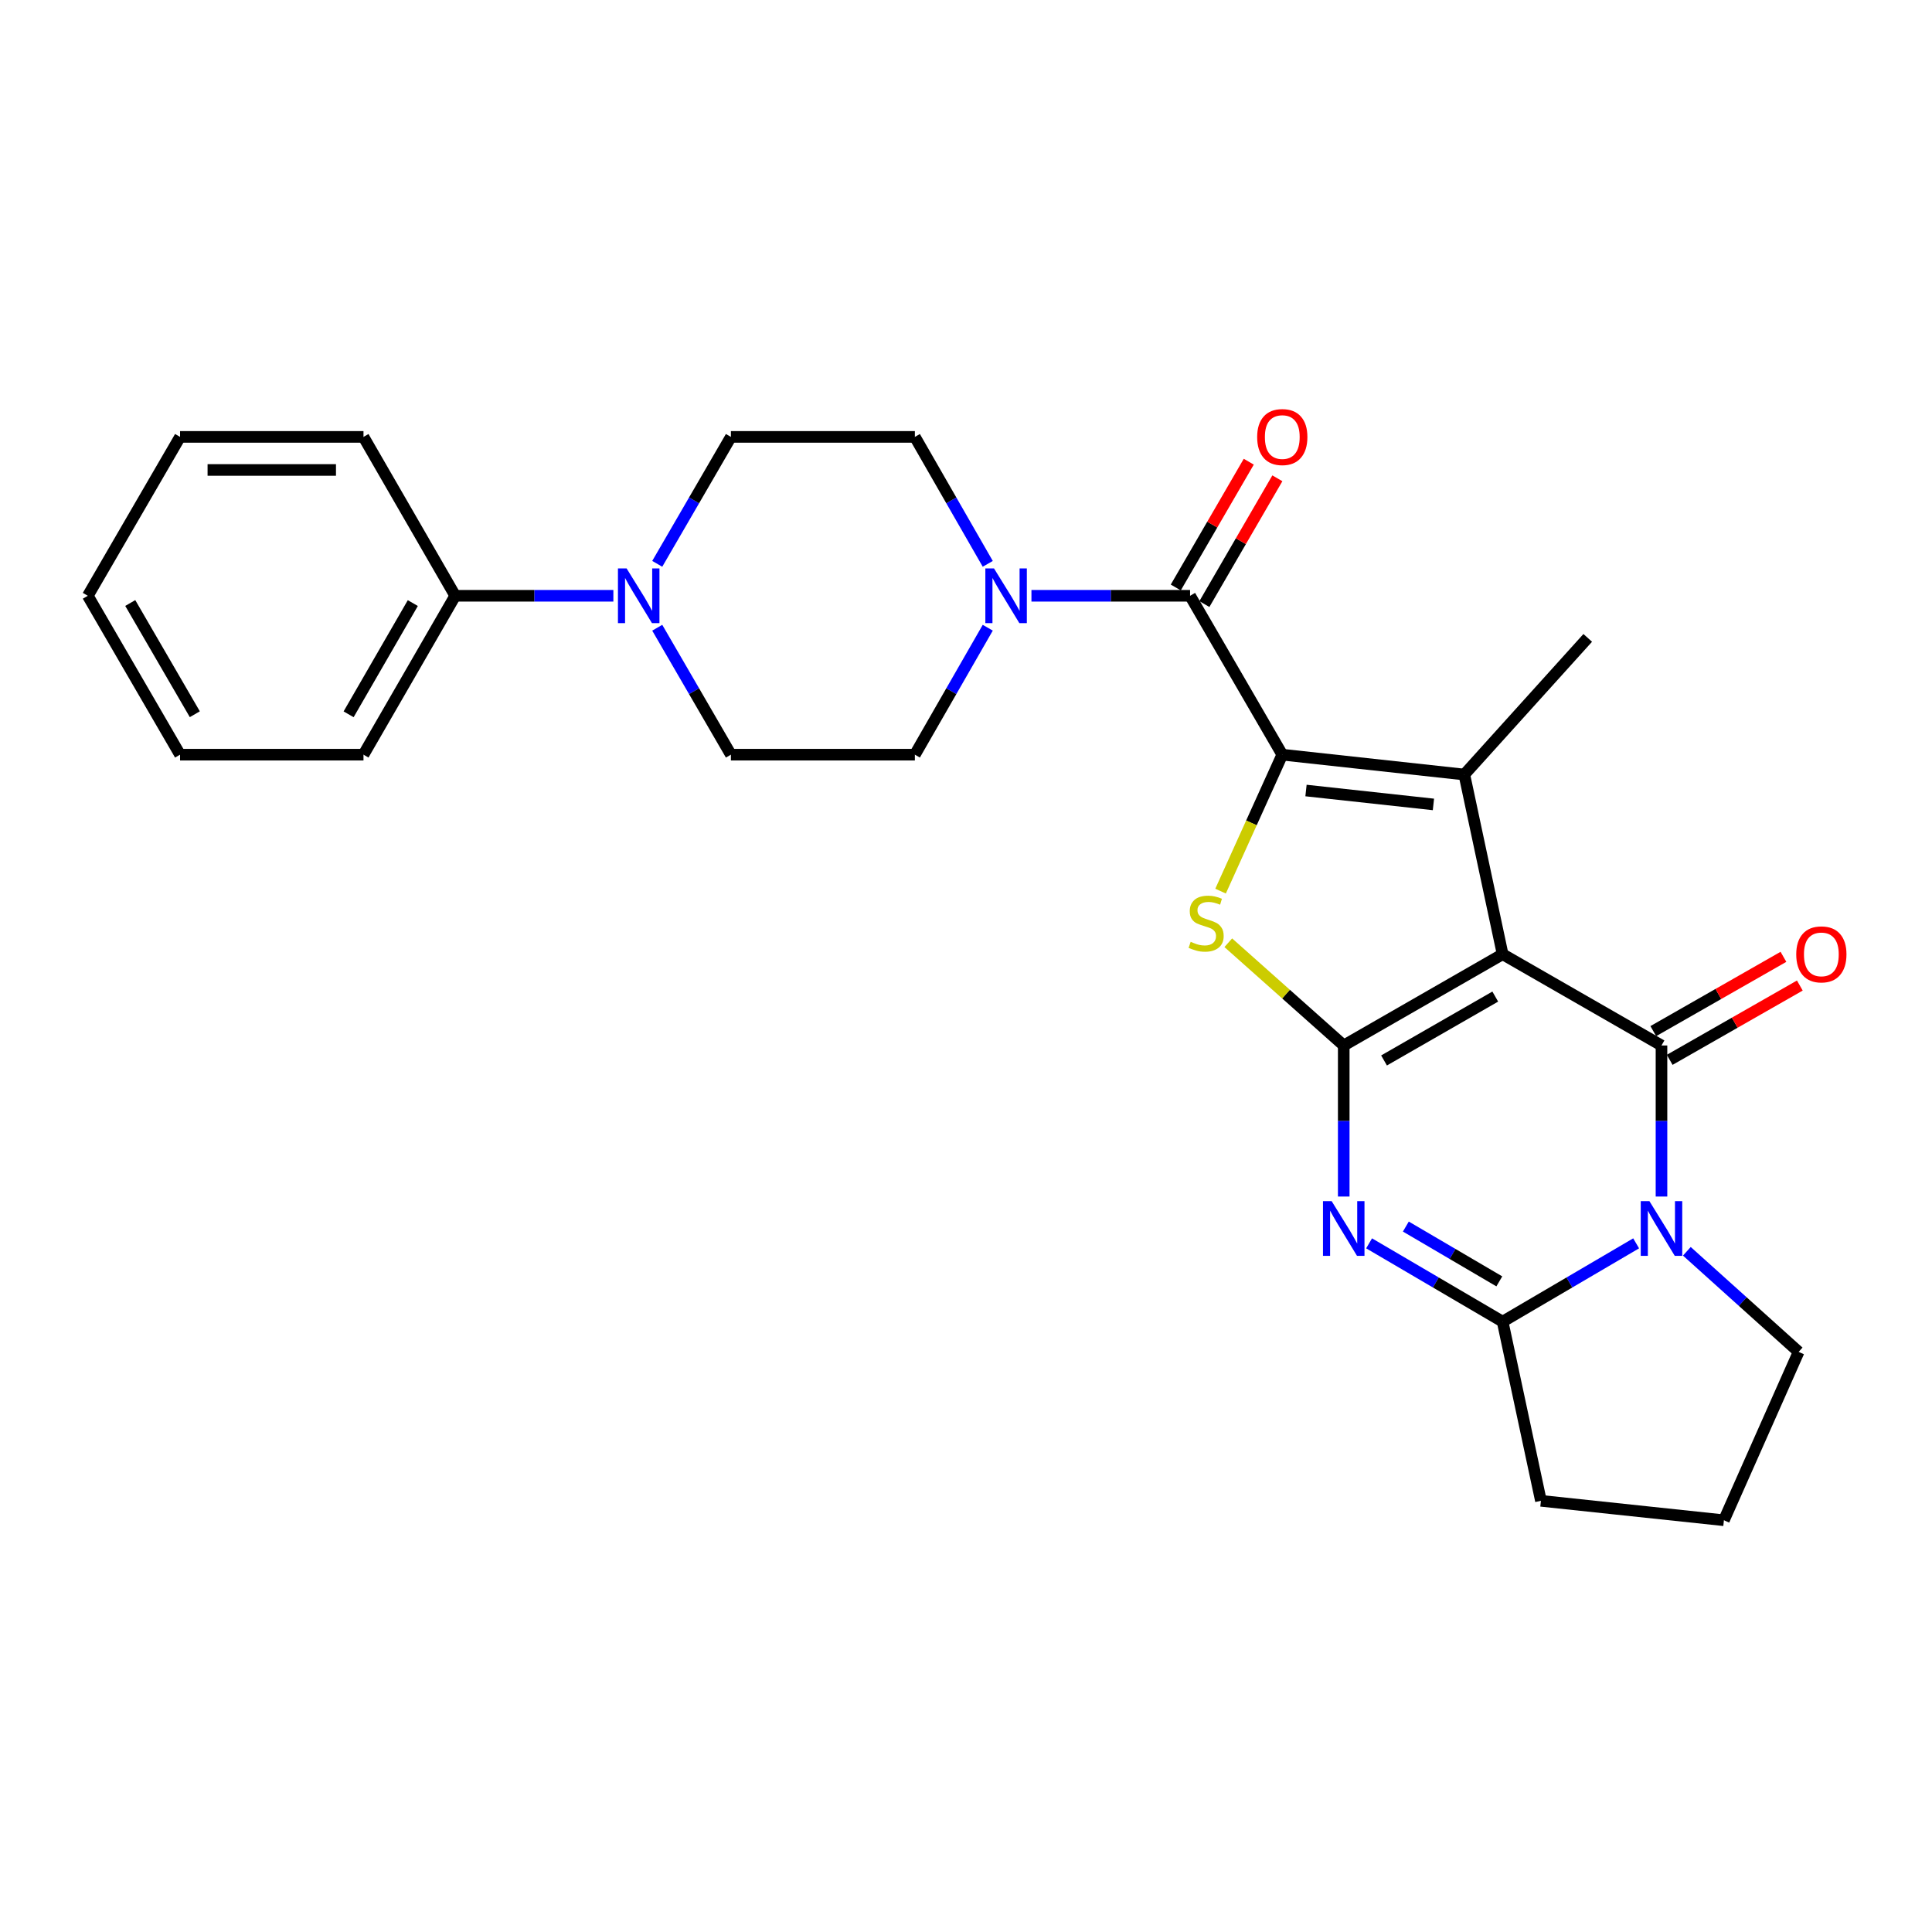 <?xml version='1.0' encoding='iso-8859-1'?>
<svg version='1.1' baseProfile='full'
              xmlns='http://www.w3.org/2000/svg'
                      xmlns:rdkit='http://www.rdkit.org/xml'
                      xmlns:xlink='http://www.w3.org/1999/xlink'
                  xml:space='preserve'
width='1000px' height='1000px' viewBox='0 0 1000 1000'>
<!-- END OF HEADER -->
<rect style='opacity:1.0;fill:#FFFFFF;stroke:none' width='1000' height='1000' x='0' y='0'> </rect>
<path class='bond-0' d='M 777.754,493.9 L 695.514,541.139' style='fill:none;fill-rule:evenodd;stroke:#000000;stroke-width:6px;stroke-linecap:butt;stroke-linejoin:miter;stroke-opacity:1' />
<path class='bond-0' d='M 773.943,515.827 L 716.375,548.894' style='fill:none;fill-rule:evenodd;stroke:#000000;stroke-width:6px;stroke-linecap:butt;stroke-linejoin:miter;stroke-opacity:1' />
<path class='bond-1' d='M 777.754,493.9 L 859.985,541.139' style='fill:none;fill-rule:evenodd;stroke:#000000;stroke-width:6px;stroke-linecap:butt;stroke-linejoin:miter;stroke-opacity:1' />
<path class='bond-3' d='M 777.754,493.9 L 757.929,400.895' style='fill:none;fill-rule:evenodd;stroke:#000000;stroke-width:6px;stroke-linecap:butt;stroke-linejoin:miter;stroke-opacity:1' />
<path class='bond-4' d='M 695.514,541.139 L 695.514,580.232' style='fill:none;fill-rule:evenodd;stroke:#000000;stroke-width:6px;stroke-linecap:butt;stroke-linejoin:miter;stroke-opacity:1' />
<path class='bond-4' d='M 695.514,580.232 L 695.514,619.326' style='fill:none;fill-rule:evenodd;stroke:#0000FF;stroke-width:6px;stroke-linecap:butt;stroke-linejoin:miter;stroke-opacity:1' />
<path class='bond-6' d='M 695.514,541.139 L 665.636,514.547' style='fill:none;fill-rule:evenodd;stroke:#000000;stroke-width:6px;stroke-linecap:butt;stroke-linejoin:miter;stroke-opacity:1' />
<path class='bond-6' d='M 665.636,514.547 L 635.757,487.956' style='fill:none;fill-rule:evenodd;stroke:#CCCC00;stroke-width:6px;stroke-linecap:butt;stroke-linejoin:miter;stroke-opacity:1' />
<path class='bond-5' d='M 859.985,541.139 L 859.985,580.232' style='fill:none;fill-rule:evenodd;stroke:#000000;stroke-width:6px;stroke-linecap:butt;stroke-linejoin:miter;stroke-opacity:1' />
<path class='bond-5' d='M 859.985,580.232 L 859.985,619.326' style='fill:none;fill-rule:evenodd;stroke:#0000FF;stroke-width:6px;stroke-linecap:butt;stroke-linejoin:miter;stroke-opacity:1' />
<path class='bond-11' d='M 864.228,548.57 L 897.909,529.342' style='fill:none;fill-rule:evenodd;stroke:#000000;stroke-width:6px;stroke-linecap:butt;stroke-linejoin:miter;stroke-opacity:1' />
<path class='bond-11' d='M 897.909,529.342 L 931.59,510.113' style='fill:none;fill-rule:evenodd;stroke:#FF0000;stroke-width:6px;stroke-linecap:butt;stroke-linejoin:miter;stroke-opacity:1' />
<path class='bond-11' d='M 855.742,533.707 L 889.423,514.478' style='fill:none;fill-rule:evenodd;stroke:#000000;stroke-width:6px;stroke-linecap:butt;stroke-linejoin:miter;stroke-opacity:1' />
<path class='bond-11' d='M 889.423,514.478 L 923.104,495.249' style='fill:none;fill-rule:evenodd;stroke:#FF0000;stroke-width:6px;stroke-linecap:butt;stroke-linejoin:miter;stroke-opacity:1' />
<path class='bond-2' d='M 663.707,390.617 L 757.929,400.895' style='fill:none;fill-rule:evenodd;stroke:#000000;stroke-width:6px;stroke-linecap:butt;stroke-linejoin:miter;stroke-opacity:1' />
<path class='bond-2' d='M 675.984,409.173 L 741.939,416.368' style='fill:none;fill-rule:evenodd;stroke:#000000;stroke-width:6px;stroke-linecap:butt;stroke-linejoin:miter;stroke-opacity:1' />
<path class='bond-8' d='M 663.707,390.617 L 615.983,308.376' style='fill:none;fill-rule:evenodd;stroke:#000000;stroke-width:6px;stroke-linecap:butt;stroke-linejoin:miter;stroke-opacity:1' />
<path class='bond-27' d='M 663.707,390.617 L 647.735,425.93' style='fill:none;fill-rule:evenodd;stroke:#000000;stroke-width:6px;stroke-linecap:butt;stroke-linejoin:miter;stroke-opacity:1' />
<path class='bond-27' d='M 647.735,425.93 L 631.762,461.243' style='fill:none;fill-rule:evenodd;stroke:#CCCC00;stroke-width:6px;stroke-linecap:butt;stroke-linejoin:miter;stroke-opacity:1' />
<path class='bond-19' d='M 757.929,400.895 L 821.808,330.17' style='fill:none;fill-rule:evenodd;stroke:#000000;stroke-width:6px;stroke-linecap:butt;stroke-linejoin:miter;stroke-opacity:1' />
<path class='bond-28' d='M 708.637,643.55 L 743.196,663.816' style='fill:none;fill-rule:evenodd;stroke:#0000FF;stroke-width:6px;stroke-linecap:butt;stroke-linejoin:miter;stroke-opacity:1' />
<path class='bond-28' d='M 743.196,663.816 L 777.754,684.082' style='fill:none;fill-rule:evenodd;stroke:#000000;stroke-width:6px;stroke-linecap:butt;stroke-linejoin:miter;stroke-opacity:1' />
<path class='bond-28' d='M 727.663,634.866 L 751.854,649.052' style='fill:none;fill-rule:evenodd;stroke:#0000FF;stroke-width:6px;stroke-linecap:butt;stroke-linejoin:miter;stroke-opacity:1' />
<path class='bond-28' d='M 751.854,649.052 L 776.045,663.238' style='fill:none;fill-rule:evenodd;stroke:#000000;stroke-width:6px;stroke-linecap:butt;stroke-linejoin:miter;stroke-opacity:1' />
<path class='bond-7' d='M 846.862,643.551 L 812.308,663.817' style='fill:none;fill-rule:evenodd;stroke:#0000FF;stroke-width:6px;stroke-linecap:butt;stroke-linejoin:miter;stroke-opacity:1' />
<path class='bond-7' d='M 812.308,663.817 L 777.754,684.082' style='fill:none;fill-rule:evenodd;stroke:#000000;stroke-width:6px;stroke-linecap:butt;stroke-linejoin:miter;stroke-opacity:1' />
<path class='bond-18' d='M 873.112,647.667 L 902.044,673.7' style='fill:none;fill-rule:evenodd;stroke:#0000FF;stroke-width:6px;stroke-linecap:butt;stroke-linejoin:miter;stroke-opacity:1' />
<path class='bond-18' d='M 902.044,673.7 L 930.977,699.733' style='fill:none;fill-rule:evenodd;stroke:#000000;stroke-width:6px;stroke-linecap:butt;stroke-linejoin:miter;stroke-opacity:1' />
<path class='bond-20' d='M 777.754,684.082 L 797.58,776.82' style='fill:none;fill-rule:evenodd;stroke:#000000;stroke-width:6px;stroke-linecap:butt;stroke-linejoin:miter;stroke-opacity:1' />
<path class='bond-9' d='M 615.983,308.376 L 574.929,308.376' style='fill:none;fill-rule:evenodd;stroke:#000000;stroke-width:6px;stroke-linecap:butt;stroke-linejoin:miter;stroke-opacity:1' />
<path class='bond-9' d='M 574.929,308.376 L 533.875,308.376' style='fill:none;fill-rule:evenodd;stroke:#0000FF;stroke-width:6px;stroke-linecap:butt;stroke-linejoin:miter;stroke-opacity:1' />
<path class='bond-12' d='M 623.385,312.671 L 642.275,280.12' style='fill:none;fill-rule:evenodd;stroke:#000000;stroke-width:6px;stroke-linecap:butt;stroke-linejoin:miter;stroke-opacity:1' />
<path class='bond-12' d='M 642.275,280.12 L 661.164,247.568' style='fill:none;fill-rule:evenodd;stroke:#FF0000;stroke-width:6px;stroke-linecap:butt;stroke-linejoin:miter;stroke-opacity:1' />
<path class='bond-12' d='M 608.582,304.081 L 627.471,271.529' style='fill:none;fill-rule:evenodd;stroke:#000000;stroke-width:6px;stroke-linecap:butt;stroke-linejoin:miter;stroke-opacity:1' />
<path class='bond-12' d='M 627.471,271.529 L 646.361,238.978' style='fill:none;fill-rule:evenodd;stroke:#FF0000;stroke-width:6px;stroke-linecap:butt;stroke-linejoin:miter;stroke-opacity:1' />
<path class='bond-13' d='M 511.263,291.845 L 492.398,258.991' style='fill:none;fill-rule:evenodd;stroke:#0000FF;stroke-width:6px;stroke-linecap:butt;stroke-linejoin:miter;stroke-opacity:1' />
<path class='bond-13' d='M 492.398,258.991 L 473.534,226.136' style='fill:none;fill-rule:evenodd;stroke:#000000;stroke-width:6px;stroke-linecap:butt;stroke-linejoin:miter;stroke-opacity:1' />
<path class='bond-14' d='M 511.263,324.907 L 492.398,357.762' style='fill:none;fill-rule:evenodd;stroke:#0000FF;stroke-width:6px;stroke-linecap:butt;stroke-linejoin:miter;stroke-opacity:1' />
<path class='bond-14' d='M 492.398,357.762 L 473.534,390.617' style='fill:none;fill-rule:evenodd;stroke:#000000;stroke-width:6px;stroke-linecap:butt;stroke-linejoin:miter;stroke-opacity:1' />
<path class='bond-10' d='M 340.187,324.913 L 359.251,357.765' style='fill:none;fill-rule:evenodd;stroke:#0000FF;stroke-width:6px;stroke-linecap:butt;stroke-linejoin:miter;stroke-opacity:1' />
<path class='bond-10' d='M 359.251,357.765 L 378.315,390.617' style='fill:none;fill-rule:evenodd;stroke:#000000;stroke-width:6px;stroke-linecap:butt;stroke-linejoin:miter;stroke-opacity:1' />
<path class='bond-17' d='M 317.476,308.376 L 276.547,308.376' style='fill:none;fill-rule:evenodd;stroke:#0000FF;stroke-width:6px;stroke-linecap:butt;stroke-linejoin:miter;stroke-opacity:1' />
<path class='bond-17' d='M 276.547,308.376 L 235.618,308.376' style='fill:none;fill-rule:evenodd;stroke:#000000;stroke-width:6px;stroke-linecap:butt;stroke-linejoin:miter;stroke-opacity:1' />
<path class='bond-30' d='M 340.187,291.839 L 359.251,258.987' style='fill:none;fill-rule:evenodd;stroke:#0000FF;stroke-width:6px;stroke-linecap:butt;stroke-linejoin:miter;stroke-opacity:1' />
<path class='bond-30' d='M 359.251,258.987 L 378.315,226.136' style='fill:none;fill-rule:evenodd;stroke:#000000;stroke-width:6px;stroke-linecap:butt;stroke-linejoin:miter;stroke-opacity:1' />
<path class='bond-16' d='M 473.534,226.136 L 378.315,226.136' style='fill:none;fill-rule:evenodd;stroke:#000000;stroke-width:6px;stroke-linecap:butt;stroke-linejoin:miter;stroke-opacity:1' />
<path class='bond-15' d='M 473.534,390.617 L 378.315,390.617' style='fill:none;fill-rule:evenodd;stroke:#000000;stroke-width:6px;stroke-linecap:butt;stroke-linejoin:miter;stroke-opacity:1' />
<path class='bond-22' d='M 235.618,308.376 L 188.141,390.617' style='fill:none;fill-rule:evenodd;stroke:#000000;stroke-width:6px;stroke-linecap:butt;stroke-linejoin:miter;stroke-opacity:1' />
<path class='bond-22' d='M 213.674,312.155 L 180.44,369.723' style='fill:none;fill-rule:evenodd;stroke:#000000;stroke-width:6px;stroke-linecap:butt;stroke-linejoin:miter;stroke-opacity:1' />
<path class='bond-23' d='M 235.618,308.376 L 188.141,226.136' style='fill:none;fill-rule:evenodd;stroke:#000000;stroke-width:6px;stroke-linecap:butt;stroke-linejoin:miter;stroke-opacity:1' />
<path class='bond-21' d='M 930.977,699.733 L 892.295,786.88' style='fill:none;fill-rule:evenodd;stroke:#000000;stroke-width:6px;stroke-linecap:butt;stroke-linejoin:miter;stroke-opacity:1' />
<path class='bond-29' d='M 797.58,776.82 L 892.295,786.88' style='fill:none;fill-rule:evenodd;stroke:#000000;stroke-width:6px;stroke-linecap:butt;stroke-linejoin:miter;stroke-opacity:1' />
<path class='bond-24' d='M 188.141,390.617 L 93.198,390.617' style='fill:none;fill-rule:evenodd;stroke:#000000;stroke-width:6px;stroke-linecap:butt;stroke-linejoin:miter;stroke-opacity:1' />
<path class='bond-25' d='M 188.141,226.136 L 93.198,226.136' style='fill:none;fill-rule:evenodd;stroke:#000000;stroke-width:6px;stroke-linecap:butt;stroke-linejoin:miter;stroke-opacity:1' />
<path class='bond-25' d='M 173.9,243.251 L 107.439,243.251' style='fill:none;fill-rule:evenodd;stroke:#000000;stroke-width:6px;stroke-linecap:butt;stroke-linejoin:miter;stroke-opacity:1' />
<path class='bond-31' d='M 93.198,390.617 L 45.455,308.376' style='fill:none;fill-rule:evenodd;stroke:#000000;stroke-width:6px;stroke-linecap:butt;stroke-linejoin:miter;stroke-opacity:1' />
<path class='bond-31' d='M 100.838,369.687 L 67.418,312.119' style='fill:none;fill-rule:evenodd;stroke:#000000;stroke-width:6px;stroke-linecap:butt;stroke-linejoin:miter;stroke-opacity:1' />
<path class='bond-26' d='M 93.198,226.136 L 45.455,308.376' style='fill:none;fill-rule:evenodd;stroke:#000000;stroke-width:6px;stroke-linecap:butt;stroke-linejoin:miter;stroke-opacity:1' />
<path  class='atom-5' d='M 689.254 621.694
L 698.534 636.694
Q 699.454 638.174, 700.934 640.854
Q 702.414 643.534, 702.494 643.694
L 702.494 621.694
L 706.254 621.694
L 706.254 650.014
L 702.374 650.014
L 692.414 633.614
Q 691.254 631.694, 690.014 629.494
Q 688.814 627.294, 688.454 626.614
L 688.454 650.014
L 684.774 650.014
L 684.774 621.694
L 689.254 621.694
' fill='#0000FF'/>
<path  class='atom-6' d='M 853.725 621.694
L 863.005 636.694
Q 863.925 638.174, 865.405 640.854
Q 866.885 643.534, 866.965 643.694
L 866.965 621.694
L 870.725 621.694
L 870.725 650.014
L 866.845 650.014
L 856.885 633.614
Q 855.725 631.694, 854.485 629.494
Q 853.285 627.294, 852.925 626.614
L 852.925 650.014
L 849.245 650.014
L 849.245 621.694
L 853.725 621.694
' fill='#0000FF'/>
<path  class='atom-7' d='M 616.294 487.474
Q 616.614 487.594, 617.934 488.154
Q 619.254 488.714, 620.694 489.074
Q 622.174 489.394, 623.614 489.394
Q 626.294 489.394, 627.854 488.114
Q 629.414 486.794, 629.414 484.514
Q 629.414 482.954, 628.614 481.994
Q 627.854 481.034, 626.654 480.514
Q 625.454 479.994, 623.454 479.394
Q 620.934 478.634, 619.414 477.914
Q 617.934 477.194, 616.854 475.674
Q 615.814 474.154, 615.814 471.594
Q 615.814 468.034, 618.214 465.834
Q 620.654 463.634, 625.454 463.634
Q 628.734 463.634, 632.454 465.194
L 631.534 468.274
Q 628.134 466.874, 625.574 466.874
Q 622.814 466.874, 621.294 468.034
Q 619.774 469.154, 619.814 471.114
Q 619.814 472.634, 620.574 473.554
Q 621.374 474.474, 622.494 474.994
Q 623.654 475.514, 625.574 476.114
Q 628.134 476.914, 629.654 477.714
Q 631.174 478.514, 632.254 480.154
Q 633.374 481.754, 633.374 484.514
Q 633.374 488.434, 630.734 490.554
Q 628.134 492.634, 623.774 492.634
Q 621.254 492.634, 619.334 492.074
Q 617.454 491.554, 615.214 490.634
L 616.294 487.474
' fill='#CCCC00'/>
<path  class='atom-10' d='M 514.494 294.216
L 523.774 309.216
Q 524.694 310.696, 526.174 313.376
Q 527.654 316.056, 527.734 316.216
L 527.734 294.216
L 531.494 294.216
L 531.494 322.536
L 527.614 322.536
L 517.654 306.136
Q 516.494 304.216, 515.254 302.016
Q 514.054 299.816, 513.694 299.136
L 513.694 322.536
L 510.014 322.536
L 510.014 294.216
L 514.494 294.216
' fill='#0000FF'/>
<path  class='atom-11' d='M 324.331 294.216
L 333.611 309.216
Q 334.531 310.696, 336.011 313.376
Q 337.491 316.056, 337.571 316.216
L 337.571 294.216
L 341.331 294.216
L 341.331 322.536
L 337.451 322.536
L 327.491 306.136
Q 326.331 304.216, 325.091 302.016
Q 323.891 299.816, 323.531 299.136
L 323.531 322.536
L 319.851 322.536
L 319.851 294.216
L 324.331 294.216
' fill='#0000FF'/>
<path  class='atom-12' d='M 929.729 493.98
Q 929.729 487.18, 933.089 483.38
Q 936.449 479.58, 942.729 479.58
Q 949.009 479.58, 952.369 483.38
Q 955.729 487.18, 955.729 493.98
Q 955.729 500.86, 952.329 504.78
Q 948.929 508.66, 942.729 508.66
Q 936.489 508.66, 933.089 504.78
Q 929.729 500.9, 929.729 493.98
M 942.729 505.46
Q 947.049 505.46, 949.369 502.58
Q 951.729 499.66, 951.729 493.98
Q 951.729 488.42, 949.369 485.62
Q 947.049 482.78, 942.729 482.78
Q 938.409 482.78, 936.049 485.58
Q 933.729 488.38, 933.729 493.98
Q 933.729 499.7, 936.049 502.58
Q 938.409 505.46, 942.729 505.46
' fill='#FF0000'/>
<path  class='atom-13' d='M 650.707 226.216
Q 650.707 219.416, 654.067 215.616
Q 657.427 211.816, 663.707 211.816
Q 669.987 211.816, 673.347 215.616
Q 676.707 219.416, 676.707 226.216
Q 676.707 233.096, 673.307 237.016
Q 669.907 240.896, 663.707 240.896
Q 657.467 240.896, 654.067 237.016
Q 650.707 233.136, 650.707 226.216
M 663.707 237.696
Q 668.027 237.696, 670.347 234.816
Q 672.707 231.896, 672.707 226.216
Q 672.707 220.656, 670.347 217.856
Q 668.027 215.016, 663.707 215.016
Q 659.387 215.016, 657.027 217.816
Q 654.707 220.616, 654.707 226.216
Q 654.707 231.936, 657.027 234.816
Q 659.387 237.696, 663.707 237.696
' fill='#FF0000'/>
</svg>
